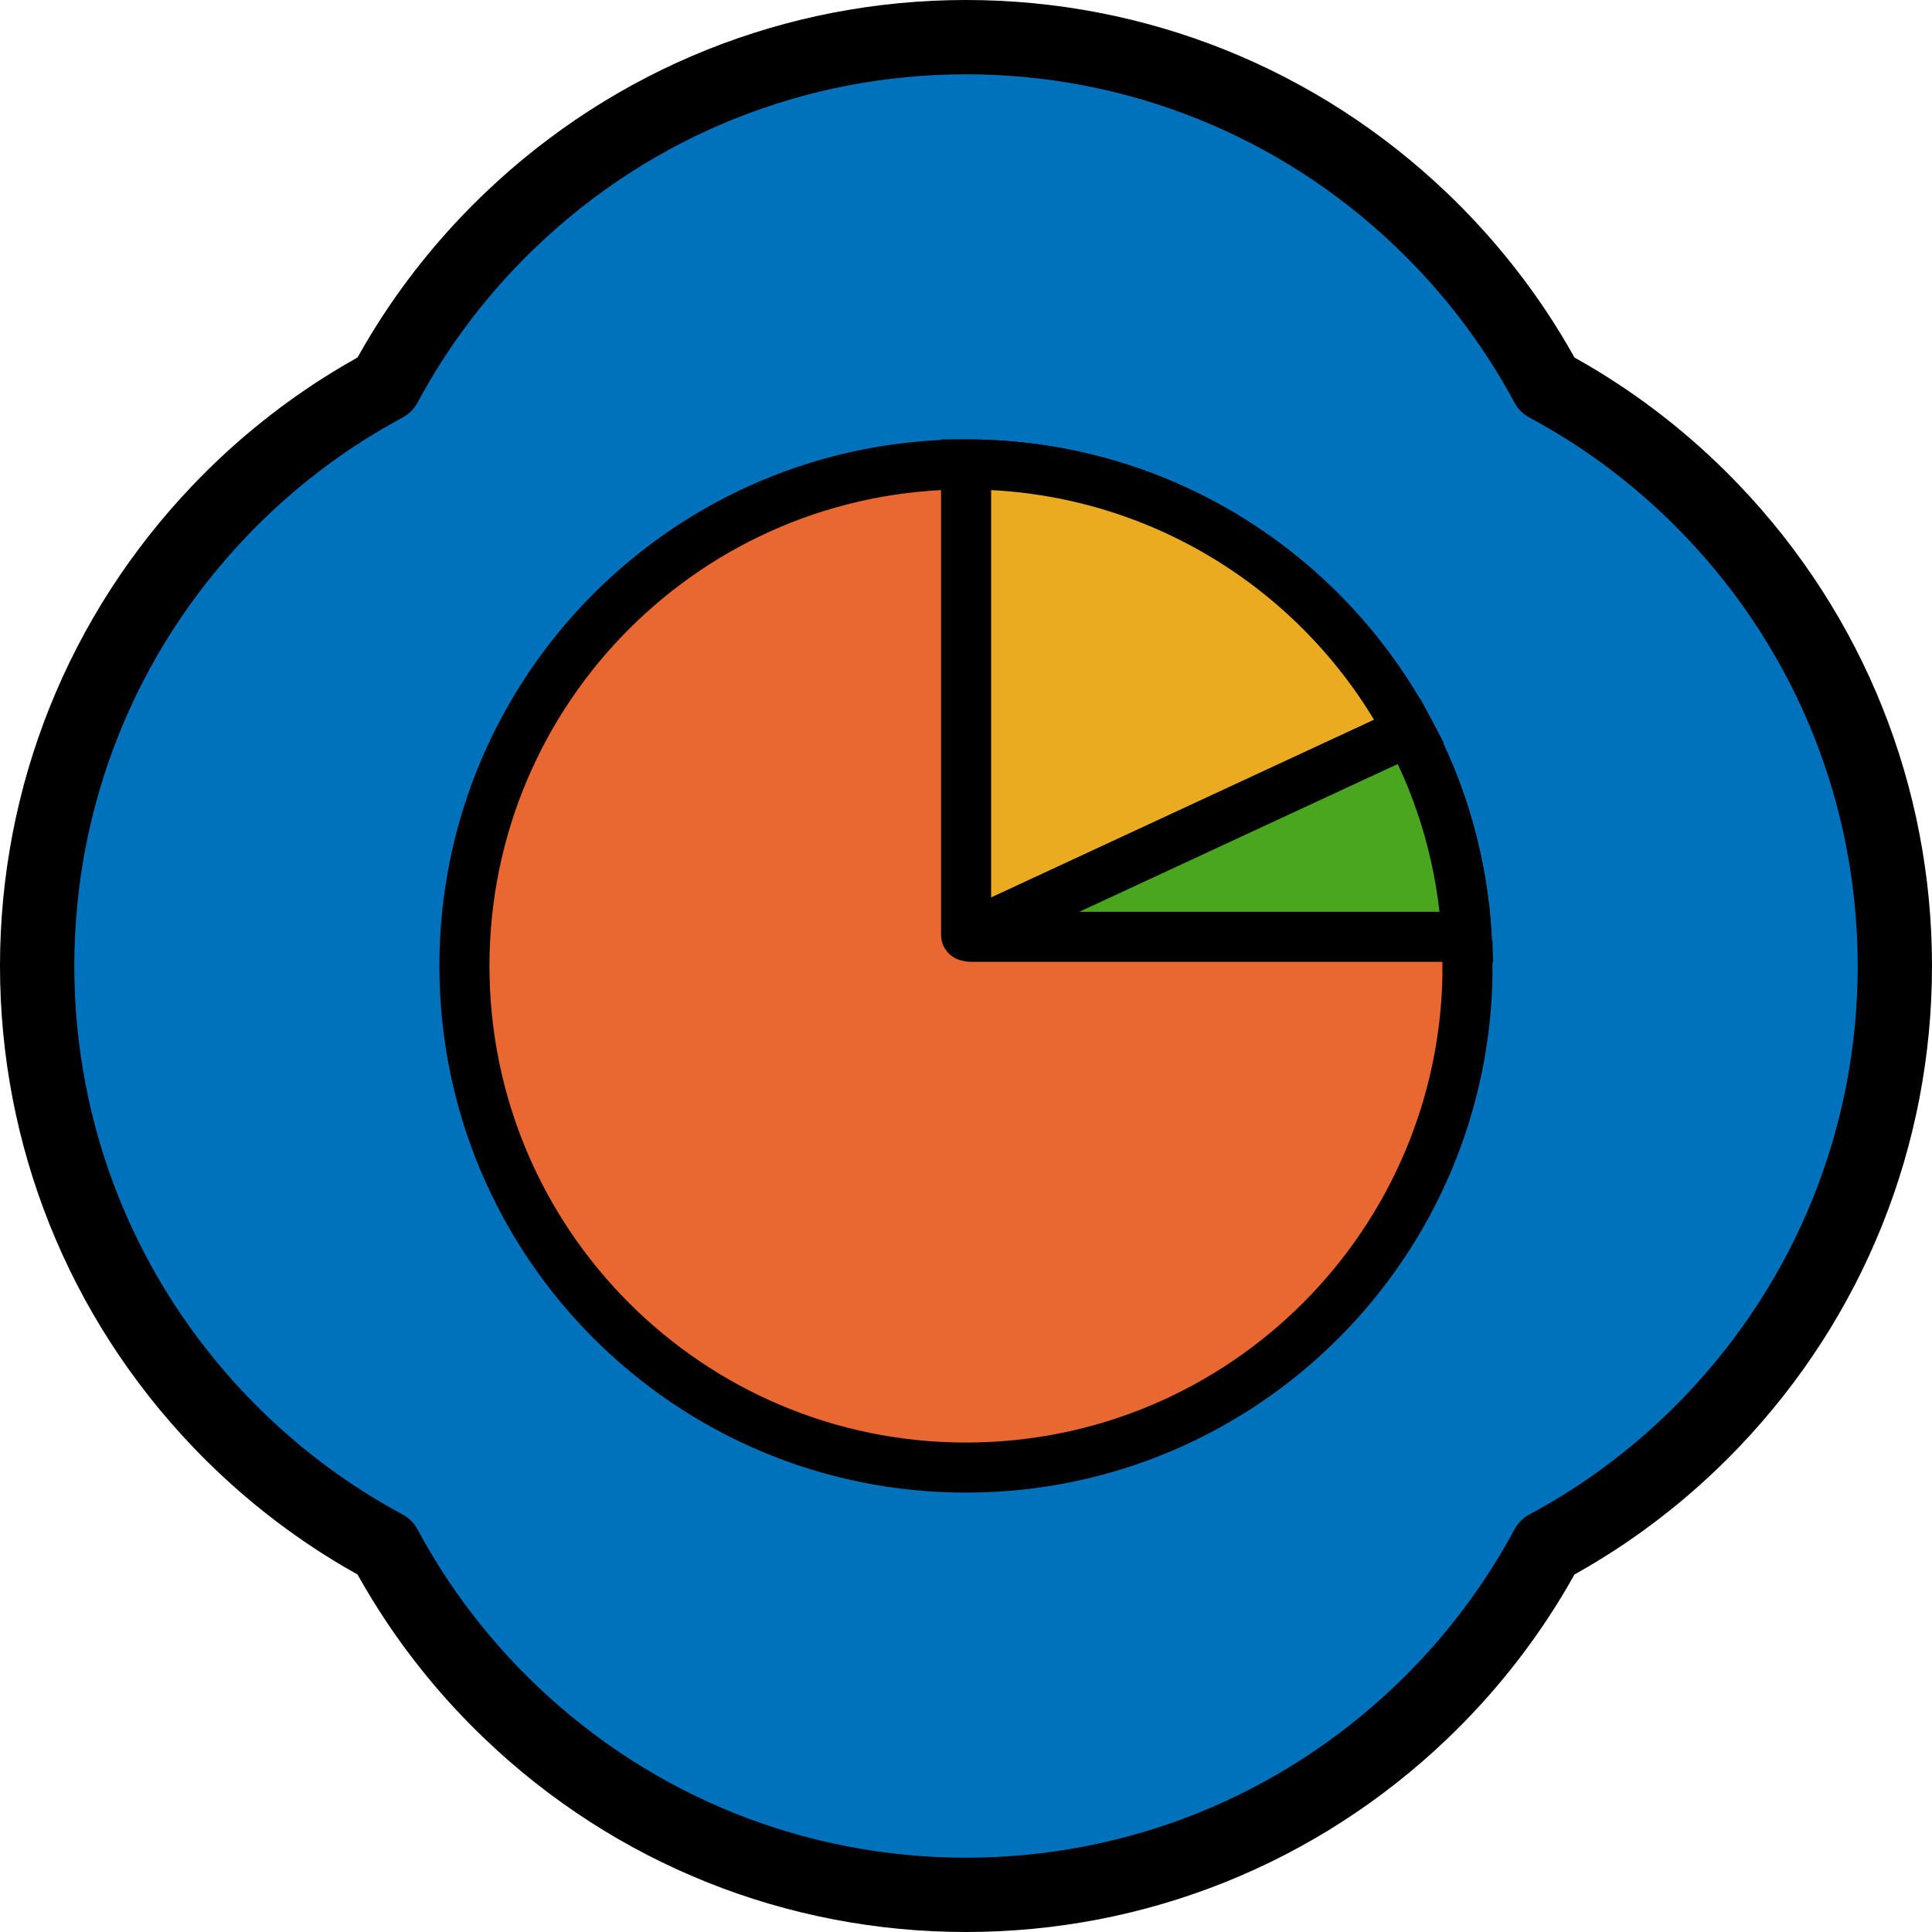 <svg width="104" height="104" viewBox="0 0 104 104" fill="none" xmlns="http://www.w3.org/2000/svg">
<path d="M52 102C42.833 102 34.13 98.51 27.494 92.172C25.426 90.198 23.602 87.983 22.073 85.589C21.595 84.842 21.142 84.069 20.718 83.281C19.931 82.858 19.158 82.405 18.41 81.927C16.017 80.397 13.802 78.573 11.828 76.506C5.49 69.87 2 61.167 2 52C2 42.833 5.49 34.13 11.828 27.494C13.802 25.426 16.017 23.602 18.41 22.073C19.158 21.595 19.931 21.142 20.719 20.718C21.142 19.931 21.595 19.158 22.073 18.41C23.602 16.017 25.427 13.802 27.494 11.828C34.13 5.49 42.833 2 52 2C61.167 2 69.87 5.49 76.506 11.828C78.573 13.802 80.397 16.017 81.927 18.41C82.405 19.158 82.858 19.931 83.281 20.718C84.069 21.142 84.842 21.595 85.589 22.073C87.983 23.602 90.197 25.426 92.172 27.494C98.51 34.129 102 42.832 102 52C102 61.167 98.51 69.87 92.172 76.506C90.198 78.573 87.984 80.397 85.59 81.927C84.842 82.405 84.07 82.858 83.282 83.281C82.858 84.069 82.405 84.842 81.927 85.589C80.397 87.983 78.574 90.198 76.506 92.172C69.871 98.51 61.167 102 52 102Z" fill="#0072BC" stroke="black" stroke-width="4" stroke-linecap="round" stroke-linejoin="round"/>
<path d="M79 52C79 66.913 66.913 79 52 79C37.087 79 25 66.913 25 52C25 37.087 37.087 25 52 25C62.346 25 71.326 30.811 75.854 39.355C77.629 42.69 78.723 46.44 78.95 50.429C78.985 50.949 78.996 51.477 78.996 52H79Z" fill="#E96730" stroke="black" stroke-width="2.695" stroke-miterlimit="10"/>
<path d="M75.859 39.355L52.247 50.314L52.086 50.387C52.051 50.406 52.005 50.371 52.005 50.333V25C62.351 25 71.331 30.811 75.859 39.355Z" fill="#EBAB21" stroke="black" stroke-width="2.695" stroke-miterlimit="10"/>
<path d="M78.955 50.429H52.266C52.205 50.429 52.186 50.34 52.247 50.313L75.859 39.355C77.634 42.689 78.728 46.44 78.955 50.429Z" fill="#4AA61E" stroke="black" stroke-width="2.695" stroke-miterlimit="10"/>
</svg>
